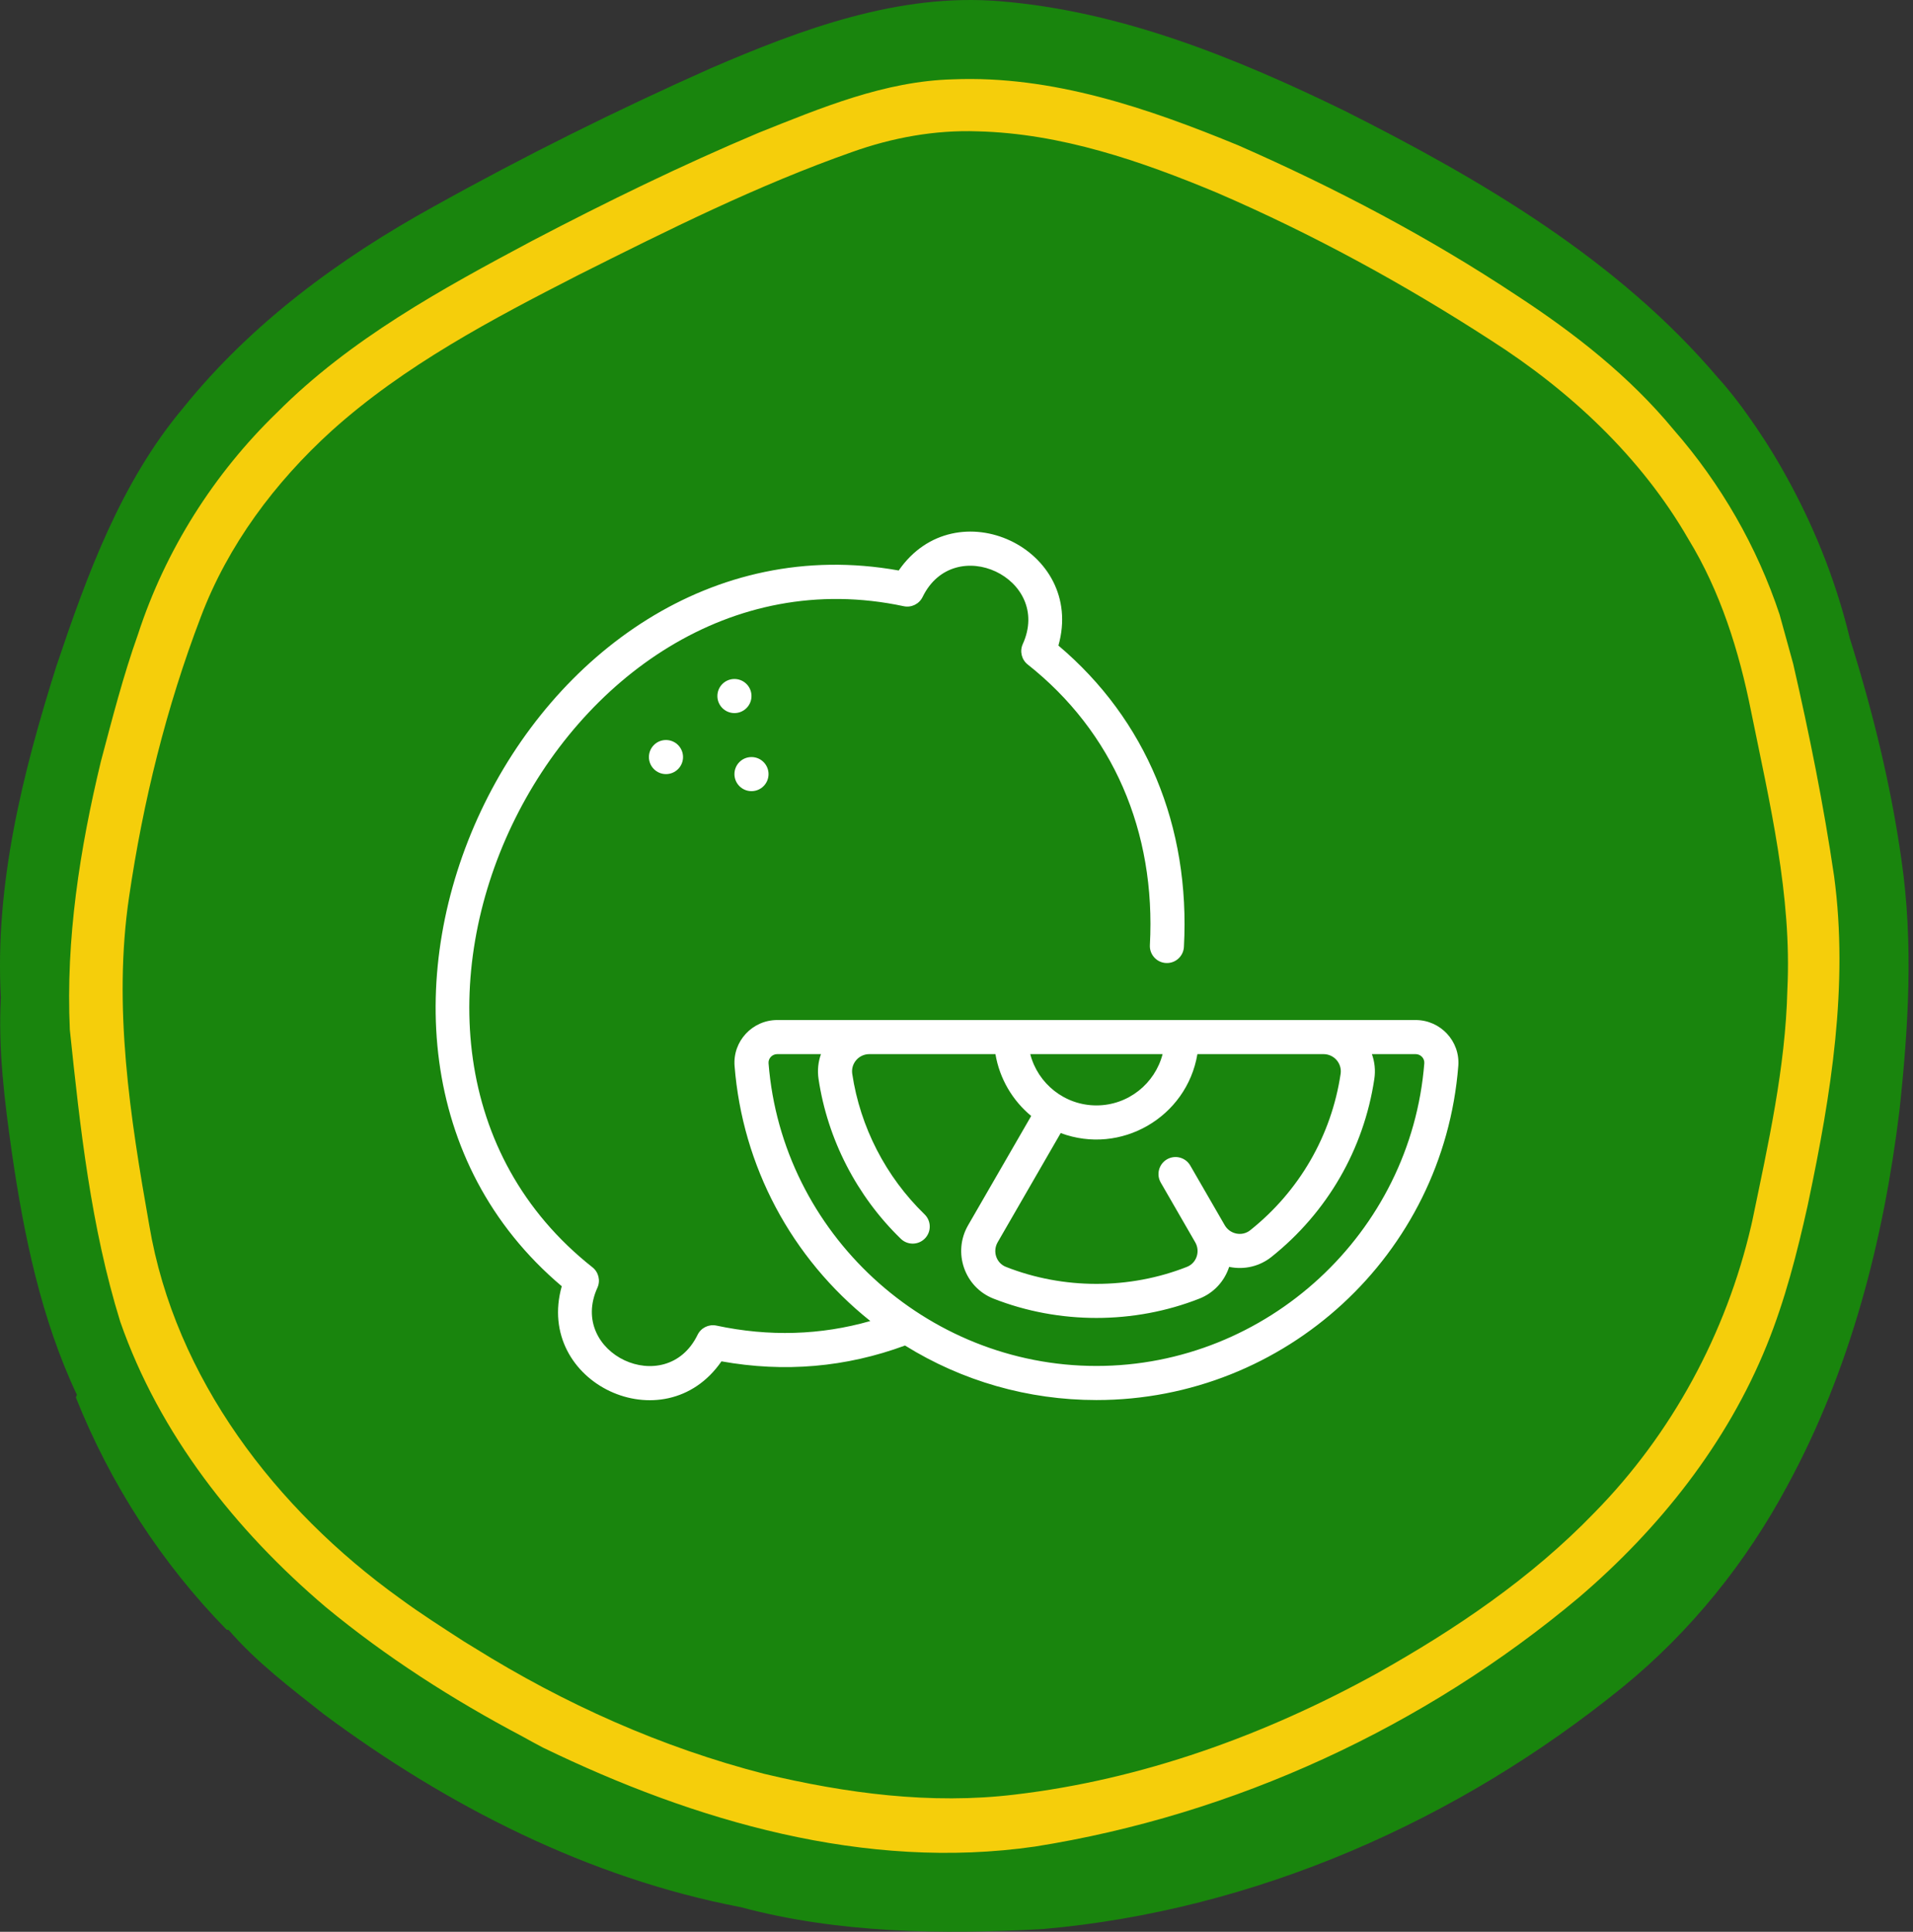 <svg width="101" height="102" viewBox="0 0 101 102" fill="none" xmlns="http://www.w3.org/2000/svg">
<rect x="0" y="0" width="101" height="102" fill="#333333" stroke="none"/>
<g clip-path="url(#clip0_115_13)">
<path d="M100.39 45.402C99.831 41.426 98.861 37.52 97.661 33.695C96.853 30.342 95.601 27.503 94.384 25.288C94.303 25.144 94.222 24.994 94.141 24.849C93.472 23.666 92.814 22.68 92.266 21.913C92.168 21.774 92.076 21.647 91.983 21.52C91.222 20.493 90.708 19.951 90.708 19.951C85.423 13.719 78.216 9.49 70.998 5.855C65.257 3.057 59.187 0.581 52.766 0.062C47.446 -0.371 42.334 1.533 37.539 3.599C32.559 5.815 27.672 8.244 22.912 10.898C17.933 13.639 13.259 17.077 9.676 21.532C6.37 25.467 4.593 30.365 2.977 35.172C1.194 40.815 -0.283 46.712 0.046 52.672C-0.104 55.395 0.242 58.142 0.623 60.836C1.258 65.21 2.169 69.641 4.062 73.651L4.004 73.784C5.822 78.348 8.534 82.548 11.973 86.056H12.065C13.53 87.753 15.336 89.12 17.09 90.505C23.61 95.357 31.088 99.165 39.114 100.7C44.278 102.085 49.742 102.143 55.068 101.854C66.279 100.868 77.005 96.13 85.7 89.057C89.266 86.143 92.203 82.49 94.372 78.434C97.684 72.341 99.444 65.516 100.281 58.667C100.759 54.27 101.031 49.798 100.39 45.402Z" fill="#19850D"/>
<path d="M96.836 46.275C96.282 42.501 95.526 38.756 94.672 35.041L93.957 32.45C92.768 28.867 90.853 25.538 88.366 22.693C86.035 19.866 83.127 17.592 80.08 15.602C75.436 12.521 70.485 9.918 65.39 7.68C60.613 5.712 55.558 3.975 50.313 4.189C46.713 4.281 43.349 5.695 40.055 7.01C35.987 8.724 32.017 10.663 28.105 12.711C23.328 15.256 18.487 17.904 14.633 21.776C11.286 25.012 8.73 29.057 7.287 33.488C6.503 35.687 5.926 37.949 5.326 40.205C4.212 44.832 3.468 49.592 3.687 54.37C4.229 59.551 4.801 64.784 6.347 69.781C8.413 75.718 12.434 80.807 17.189 84.846C20.385 87.489 23.899 89.739 27.569 91.678C27.932 91.88 28.301 92.082 28.676 92.278C36.685 96.161 45.686 98.792 54.641 97.499C65.165 95.832 75.205 91.193 83.363 84.344C87.604 80.721 91.187 76.214 93.287 71.01C94.245 68.644 94.88 66.157 95.434 63.671L95.486 63.423C96.669 57.803 97.609 52.021 96.836 46.275ZM84.171 79.878C80.842 83.329 76.838 86.035 72.677 88.366C66.775 91.62 60.301 93.963 53.585 94.753C49.154 95.29 44.676 94.69 40.36 93.662C34.948 92.272 29.79 89.964 25.053 87.01C24.914 86.929 24.643 86.756 24.505 86.675C23.357 85.931 22.203 85.198 21.106 84.39C14.569 79.694 9.243 72.776 7.882 64.704C6.872 58.997 5.96 53.146 6.814 47.365C7.553 42.322 8.782 37.343 10.599 32.583C12.03 28.786 14.523 25.457 17.512 22.745C21.36 19.283 25.982 16.854 30.557 14.511C35.271 12.146 40.003 9.78 44.988 8.026C47.105 7.27 49.361 6.855 51.617 6.935C56.014 7.045 60.232 8.499 64.254 10.178C69.285 12.348 74.109 14.984 78.707 17.962C82.89 20.633 86.641 24.13 89.133 28.451C90.835 31.232 91.816 34.371 92.451 37.556C93.432 42.391 94.609 47.279 94.367 52.252C94.268 56.378 93.351 60.416 92.52 64.438L92.457 64.715C91.141 70.393 88.268 75.718 84.171 79.878Z" fill="#F5CE0B"/>
<g clip-path="url(#clip1_115_13)">
<path d="M74.741 53.858H41.035C39.722 53.858 38.68 54.977 38.783 56.283C39.199 61.563 41.774 66.42 45.95 69.751C43.326 70.501 40.601 70.584 37.827 69.992C37.422 69.906 37.011 70.107 36.83 70.479C35.161 73.905 29.966 71.465 31.541 67.992C31.712 67.616 31.604 67.171 31.28 66.914C16.325 55.093 29.429 28.108 47.713 32.008C48.118 32.094 48.529 31.893 48.71 31.521C50.379 28.094 55.574 30.536 53.999 34.008C53.828 34.384 53.936 34.829 54.26 35.086C58.743 38.63 61.034 43.891 60.71 49.901C60.683 50.397 61.064 50.821 61.56 50.848C62.057 50.875 62.48 50.494 62.507 49.998C62.851 43.616 60.503 37.992 55.881 34.086C57.323 28.973 50.468 25.747 47.449 30.122C27.681 26.579 14.319 54.95 29.659 67.914C28.217 73.028 35.071 76.253 38.091 71.879C41.412 72.476 44.666 72.195 47.782 71.044C50.794 72.917 54.279 73.923 57.888 73.923C67.864 73.923 76.208 66.249 76.993 56.283C77.096 54.979 76.056 53.858 74.741 53.858ZM64.662 64.692L62.843 61.542C62.595 61.111 62.044 60.964 61.614 61.212C61.184 61.461 61.036 62.011 61.285 62.442C61.295 62.46 63.111 65.605 63.104 65.594C63.376 66.062 63.186 66.686 62.666 66.891C59.63 68.088 56.146 68.088 53.109 66.891C52.597 66.689 52.396 66.071 52.673 65.592L56.001 59.826C59.179 61.012 62.658 58.991 63.219 55.658H69.878C70.435 55.658 70.862 56.151 70.78 56.701C70.293 59.96 68.598 62.892 66.006 64.958C65.57 65.306 64.933 65.162 64.662 64.692ZM61.381 55.658C60.98 57.213 59.566 58.366 57.888 58.366C56.209 58.366 54.794 57.213 54.394 55.658H61.381ZM75.198 56.142C74.493 65.103 66.889 72.123 57.888 72.123C48.887 72.123 41.283 65.103 40.577 56.142C40.557 55.882 40.769 55.658 41.035 55.658H43.344C43.196 56.072 43.149 56.521 43.216 56.967C43.692 60.156 45.235 63.154 47.561 65.41C47.918 65.756 48.488 65.747 48.834 65.39C49.18 65.034 49.171 64.464 48.814 64.118C46.77 62.136 45.414 59.502 44.996 56.701C44.913 56.148 45.344 55.658 45.898 55.658H52.556C52.776 56.964 53.464 58.113 54.444 58.924L51.112 64.695C50.286 66.126 50.919 67.962 52.449 68.566C55.905 69.928 59.87 69.928 63.327 68.566C64.059 68.277 64.641 67.675 64.895 66.891C65.716 67.064 66.525 66.847 67.128 66.366C70.077 64.015 72.006 60.677 72.56 56.967C72.627 56.521 72.58 56.072 72.432 55.658H74.741C75.007 55.658 75.219 55.882 75.198 56.142Z" fill="white"/>
<path d="M39.676 36.751C39.676 36.257 39.277 35.851 38.775 35.851C38.278 35.851 37.876 36.254 37.876 36.751C37.876 37.248 38.279 37.651 38.776 37.651C39.273 37.651 39.676 37.248 39.676 36.751Z" fill="white"/>
<path d="M35.16 39.073C34.663 39.073 34.261 39.476 34.261 39.973C34.261 40.47 34.664 40.873 35.161 40.873C35.659 40.873 36.062 40.47 36.062 39.973C36.062 39.48 35.663 39.073 35.16 39.073Z" fill="white"/>
<path d="M39.676 41.773C40.173 41.773 40.576 41.37 40.576 40.873C40.576 40.376 40.173 39.973 39.676 39.973C39.175 39.973 38.776 40.378 38.776 40.873C38.776 41.37 39.179 41.773 39.676 41.773Z" fill="white"/>
</g>
</g>
<defs>
<clipPath id="clip0_115_13">
<rect width="100.765" height="102" fill="white"/>
</clipPath>
<clipPath id="clip1_115_13">
<rect width="54" height="54" fill="white" transform="translate(23 24)"/>
</clipPath>
</defs>
</svg>

